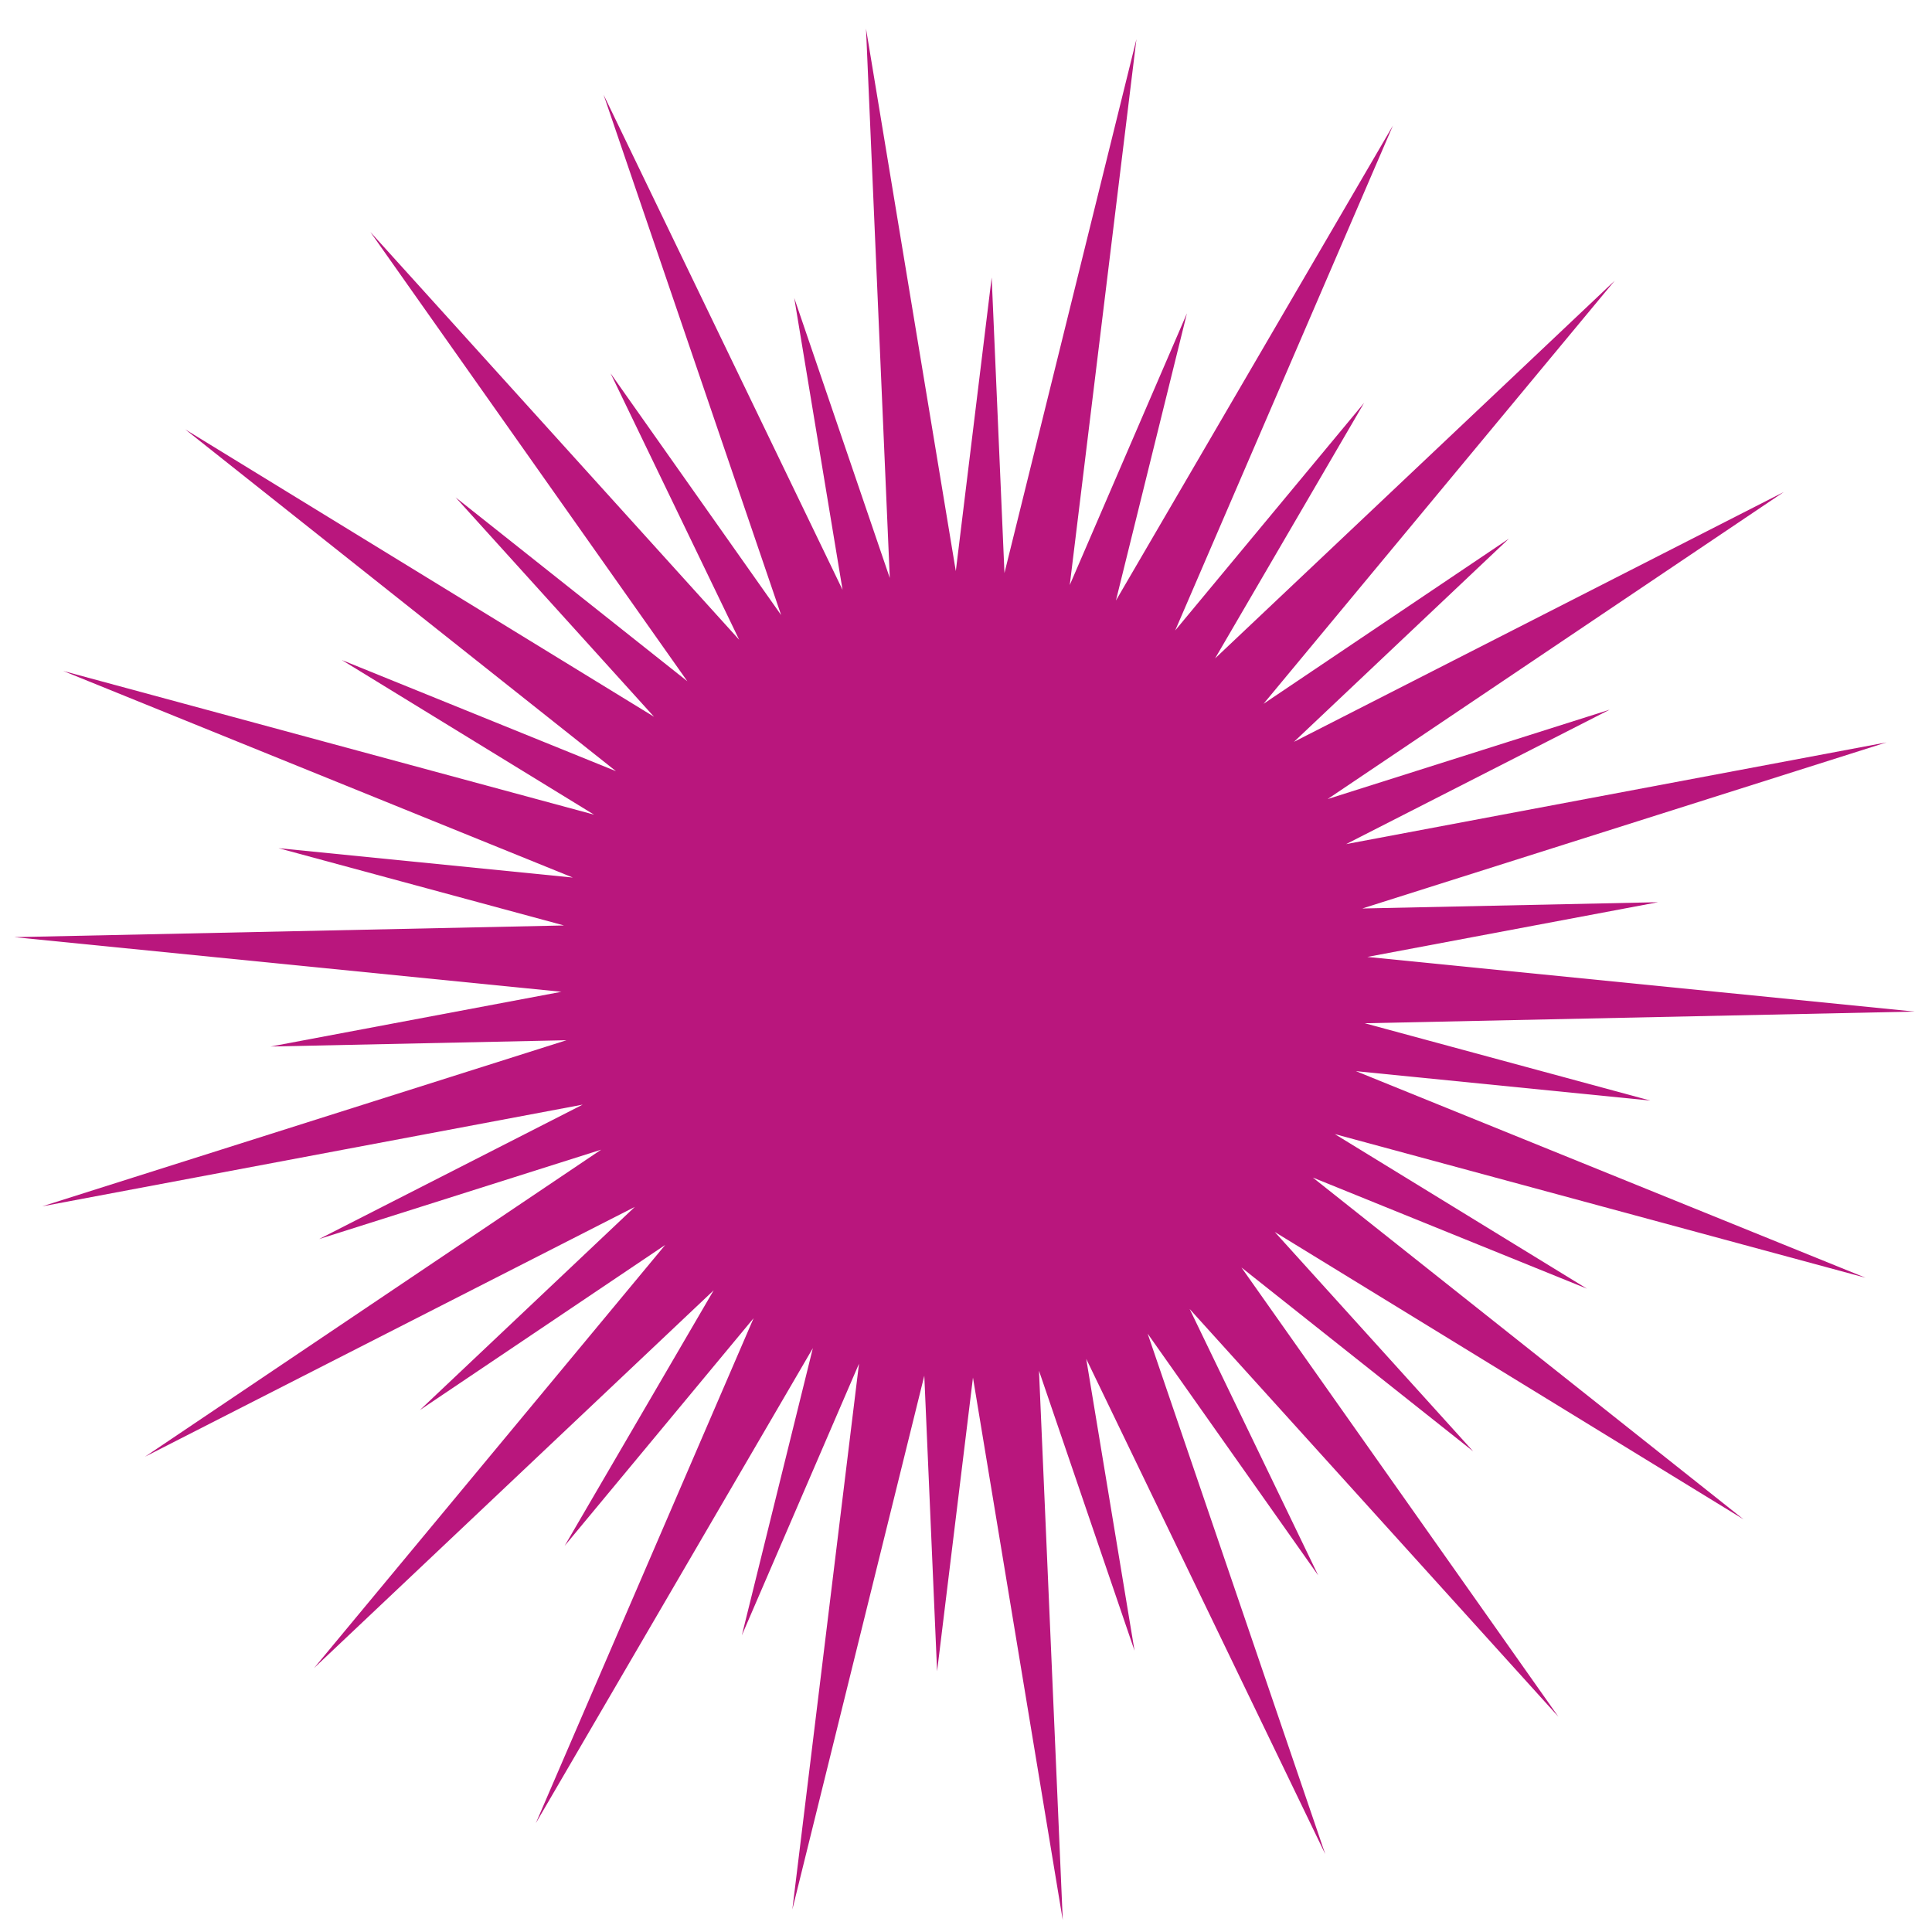 <?xml version="1.0" encoding="utf-8"?>
<!-- Generator: Adobe Illustrator 17.0.0, SVG Export Plug-In . SVG Version: 6.00 Build 0)  -->
<!DOCTYPE svg PUBLIC "-//W3C//DTD SVG 1.1//EN" "http://www.w3.org/Graphics/SVG/1.1/DTD/svg11.dtd">
<svg version="1.1" id="Layer_1" xmlns="http://www.w3.org/2000/svg" xmlns:xlink="http://www.w3.org/1999/xlink" x="0px" y="0px"
	 width="200px" height="200px" viewBox="0 0 200 200" style="enable-background:new 0 0 200 200;" xml:space="preserve">
<path id="color1" style="fill:#B9167D;" d="M193.12,132.273l-54.945-14.874l26.108,16.006L135.9,121.899l44.592,35.383
	l-48.53-29.751l20.543,22.714l-23.992-19.037l32.818,46.515l-38.181-42.218l13.31,27.578l-17.655-25.023l18.383,53.875
	l-24.743-51.268l5.002,30.215l-9.891-28.983l2.461,56.871l-9.296-56.161l-3.714,30.4l-1.324-30.597l-13.661,55.261l6.902-56.505
	L76.796,169.29l7.351-29.732l-28.678,49.175l22.542-52.271l-19.56,23.566l15.428-26.455l-41.368,39.103l36.354-43.802l-25.404,17.1
	l22.257-21.037l-50.711,25.863l47.222-31.785l-29.193,9.25l27.283-13.915L4.375,124.878l54.266-17.194l-30.619,0.651l30.096-5.665
	L1.476,97.013l56.911-1.21l-29.56-8.001L59.3,90.845L6.545,69.458l54.948,14.873l-26.11-16.006l28.382,11.506L19.173,44.448
	l48.53,29.75L47.162,51.486l23.991,19.037L38.335,24.009l38.183,42.218L63.207,38.647l17.656,25.025L62.479,9.796l24.743,51.267
	L82.22,30.848l9.89,28.983l-2.461-56.87l9.296,56.16l3.713-30.399l1.323,30.597l13.662-55.261l-6.902,56.504L122.87,32.44
	l-7.35,29.728l28.676-49.171l-22.542,52.27l19.56-23.565l-15.43,26.457l41.371-39.104l-36.354,43.803l25.404-17.1l-22.257,21.038
	l50.71-25.864l-47.223,31.786l29.195-9.251L139.35,87.381l55.941-10.529l-54.266,17.194l30.619-0.65l-30.099,5.665l56.645,5.657
	l-56.913,1.209l29.562,8.003l-30.475-3.045L193.12,132.273z"/>
</svg>
